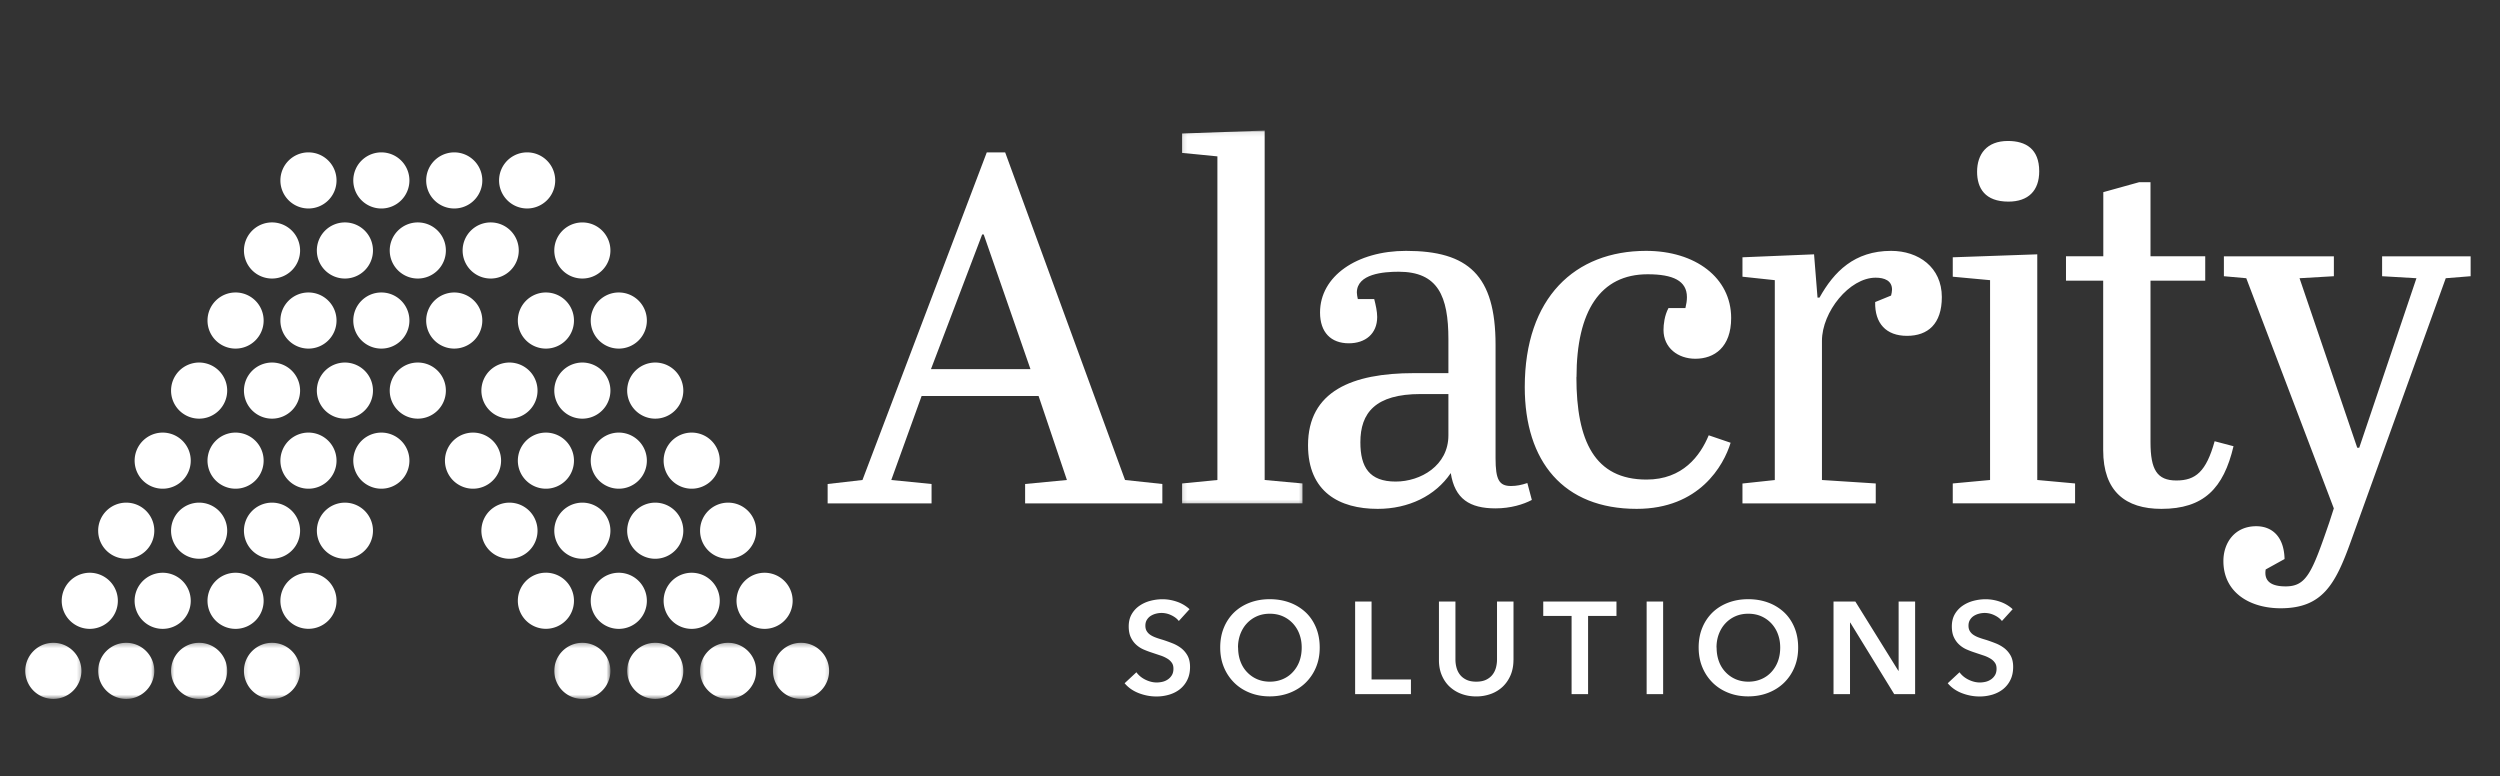 <svg xmlns="http://www.w3.org/2000/svg" width="538" height="167" fill="none" viewBox="0 0 538 167"><rect x="0" y="0" width="538" height="167" fill="#333333" stroke="none"/><g clip-path="url(#a)"><path fill="#fff" d="M223.479 85.22h-25.148l-6.528 18.076 8.669.86v4.176h-22.365v-4.176l7.495-.86 26.752-70.504h3.957l25.799 70.504 8.028.86v4.176h-29.533v-4.176l8.994-.86-6.096-18.077h-.024Zm-23.122-5.782h21.399L211.691 50.45h-.327l-11.02 28.988h.013Z"/><mask id="b" width="27" height="81" x="254" y="28" maskUnits="userSpaceOnUse" style="mask-type:luminance"><path fill="#fff" d="M254.134 28.092h26.555v80.632h-26.555V28.092Z"/></mask><g mask="url(#b)"><path fill="#fff" d="M272.156 28.092v75.204l8.134.744v4.281h-25.904v-4.281l7.599-.744V33.652l-7.599-.744v-4.176l17.77-.64Z"/></g><path fill="#fff" d="M311.697 80.298v-7.27c0-9.306-2.245-14.552-10.705-14.552-3.213 0-8.996.43-8.996 4.49 0 .43.106.86.209 1.395h3.527c.325 1.281.639 2.676.639 3.852 0 3.64-2.571 5.665-6.097 5.665-3.852 0-6.202-2.351-6.202-6.63 0-7.807 7.912-13.261 18.513-13.261 13.383 0 19.259 5.245 19.259 20.215v24.394c0 4.595.744 5.991 3.317 5.991 1.176 0 2.245-.21 3.526-.64l.966 3.64c-1.815.967-4.597 1.815-7.809 1.815-5.563 0-8.773-2.035-9.636-7.596-3.316 4.922-9.099 7.701-15.731 7.701-8.239 0-14.988-3.64-14.988-13.69 0-11.656 9.529-15.52 22.795-15.52h7.413Zm0 13.378v-8.877h-5.993c-9.741 0-12.952 4.06-12.952 10.377 0 5.351 1.92 8.457 7.598 8.457 5.354 0 11.346-3.42 11.346-9.945l.001-.012Zm27.545-12.517c0 13.796 3.957 22.044 15.092 22.044 7.808 0 11.557-5.13 13.383-9.527l4.712 1.605c-1.5 4.92-6.737 14.226-20.224 14.226-15.733 0-24.076-10.167-24.076-26.207 0-19.252 10.81-29.313 26.113-29.313 10.601 0 18.304 5.78 18.304 14.446 0 6.316-3.642 8.77-7.703 8.77-3.748 0-6.855-2.348-6.855-6.2 0-1.174.209-3.105 1.071-4.71h3.643c.209-.861.325-1.606.325-2.35 0-3.525-2.991-4.92-8.46-4.92-10.171 0-15.301 7.91-15.301 22.148l-.024-.012Zm64.42 22.893v4.28h-28.684v-4.28l6.959-.746V60.291l-6.959-.744v-4.178l15.407-.638.745 9.306h.43c3.107-5.56 7.494-10.05 15.408-10.05 5.888 0 10.914 3.523 10.914 9.944 0 5.781-3.001 8.342-7.494 8.342-4.491 0-6.959-2.676-6.853-7.272l3.422-1.396c.103-.43.208-.86.208-1.279 0-1.92-1.605-2.57-3.526-2.57-5.666 0-11.555 7.386-11.555 13.587v29.953l11.555.744.023.012Zm34.759-49.321v48.565l8.136.744v4.281h-26.323v-4.281l8.028-.744V60.291l-8.028-.744v-4.178l18.187-.638Zm-6.317-24.394c3.851 0 6.737 1.71 6.737 6.526 0 4.177-2.35 6.526-6.633 6.526-5.027 0-6.738-2.884-6.738-6.421 0-3.746 2.037-6.63 6.634-6.63Zm20.527 30.06h-8.03v-5.248h8.03V41.352l7.703-2.14h2.455v15.937h11.777v5.247h-11.777v34.768c0 5.886 1.396 8.236 5.563 8.236 4.166 0 6.423-1.92 8.239-8.445l4.061 1.07c-2.141 9.098-6.423 13.482-15.524 13.482-7.704 0-12.522-3.746-12.522-12.62v-36.48l.025-.01Z"/><path fill="#fff" d="M478.605 55.16h23.645v4.282l-7.39.43 12.417 36.48h.43l12.312-36.48-7.389-.43V55.16h19.05v4.282l-5.354.43-20.445 56.695c-3.316 9.203-6.098 14.331-15.094 14.331-6.528 0-12.312-3.314-12.312-10.165 0-3.955 2.455-7.492 7.064-7.492 3.422 0 5.993 2.246 6.098 7.06l-4.061 2.246c-.432 2.676 1.396 3.641 4.282 3.641 4.492 0 5.667-2.885 9.414-13.796l.966-2.99-18.84-49.53-4.817-.43V55.16h.024Zm-224.94 78.462c-.373-.49-.908-.897-1.595-1.222a4.775 4.775 0 0 0-3.304-.338c-.399.1-.78.261-1.13.478a2.608 2.608 0 0 0-.826.849c-.221.348-.325.768-.325 1.256 0 .453.092.837.279 1.151.192.325.455.603.769.814.324.223.721.42 1.197.594.466.174.989.337 1.549.5a33.73 33.73 0 0 1 1.978.71 7.8 7.8 0 0 1 1.884 1.034 5.307 5.307 0 0 1 1.408 1.63c.362.651.548 1.476.548 2.443 0 1.07-.198 2.001-.594 2.803a5.763 5.763 0 0 1-1.571 1.977c-.652.523-1.43.919-2.305 1.186a9.543 9.543 0 0 1-2.78.395c-1.292 0-2.561-.244-3.794-.72-1.232-.477-2.246-1.187-3.037-2.128l2.537-2.362c.488.674 1.139 1.21 1.954 1.606.815.394 1.619.593 2.41.593.406 0 .838-.048 1.269-.152.417-.1.811-.277 1.163-.523.346-.241.636-.555.85-.919.209-.361.325-.815.325-1.361 0-.547-.116-.966-.361-1.302a3.082 3.082 0 0 0-.99-.898 6.949 6.949 0 0 0-1.465-.662c-.59-.196-1.18-.393-1.769-.593a19.418 19.418 0 0 1-1.804-.674 5.748 5.748 0 0 1-1.617-1.037 4.91 4.91 0 0 1-1.164-1.593c-.302-.628-.454-1.406-.454-2.349 0-1.013.209-1.884.63-2.618a5.515 5.515 0 0 1 1.663-1.815 7.418 7.418 0 0 1 2.34-1.07 10.286 10.286 0 0 1 2.664-.348c1.012 0 2.036.175 3.083.534a7.648 7.648 0 0 1 2.711 1.606l-2.303 2.535-.023-.01Zm8.926 5.733c0-1.593.267-3.035.803-4.315a9.632 9.632 0 0 1 2.222-3.28c.942-.896 2.071-1.594 3.374-2.083 1.304-.487 2.722-.732 4.26-.732 1.535 0 2.989.245 4.305.732a10.153 10.153 0 0 1 3.41 2.083c.954.895 1.699 1.989 2.235 3.28.533 1.279.802 2.722.802 4.315 0 1.594-.269 2.978-.802 4.259a9.933 9.933 0 0 1-2.235 3.314c-.954.931-2.095 1.652-3.41 2.165-1.316.511-2.746.768-4.305.768-1.56 0-2.956-.257-4.26-.768-1.303-.513-2.432-1.234-3.374-2.164a10.02 10.02 0 0 1-2.222-3.315c-.536-1.281-.803-2.711-.803-4.259Zm3.851 0c0 1.07.162 2.049.489 2.945.326.895.79 1.662 1.408 2.313a6.509 6.509 0 0 0 2.164 1.535c.838.363 1.757.548 2.769.548 1.013 0 1.944-.185 2.782-.547a6.144 6.144 0 0 0 2.176-1.536 6.896 6.896 0 0 0 1.408-2.314c.325-.895.488-1.873.488-2.944 0-1.07-.163-1.988-.488-2.873a6.815 6.815 0 0 0-1.397-2.303 6.583 6.583 0 0 0-2.164-1.546c-.838-.372-1.78-.559-2.815-.559-1.036 0-1.968.187-2.806.559a6.529 6.529 0 0 0-2.153 1.546c-.604.652-1.058 1.42-1.396 2.303a8.257 8.257 0 0 0-.488 2.873h.023Zm25.17-9.899h3.549v16.762h8.472v3.153h-12.009v-19.915h-.012Zm34.085 12.598c0 1.198-.211 2.28-.617 3.246-.418.966-.978 1.791-1.687 2.466a7.346 7.346 0 0 1-2.537 1.559 9.11 9.11 0 0 1-3.177.546c-1.141 0-2.212-.185-3.178-.546a7.518 7.518 0 0 1-2.548-1.559c-.721-.674-1.28-1.5-1.687-2.466-.408-.966-.605-2.048-.605-3.245v-12.599h3.549v12.46c0 .58.07 1.163.221 1.732.152.571.396 1.082.745 1.535.349.454.803.815 1.384 1.095.572.278 1.281.418 2.129.418.85 0 1.55-.14 2.131-.418.57-.28 1.036-.652 1.372-1.094.351-.454.594-.965.745-1.536a6.709 6.709 0 0 0 .221-1.733v-12.459h3.549v12.599l-.01-.001Zm12.521-9.502h-6.11v-3.096h15.757v3.095h-6.11v16.82h-3.549v-16.82l.012.001Zm16.14-3.096h3.549v19.915h-3.549v-19.915Zm11.194 9.899c0-1.593.267-3.035.803-4.315a9.678 9.678 0 0 1 2.223-3.28c.943-.896 2.071-1.594 3.375-2.083 1.303-.487 2.723-.732 4.258-.732 1.537 0 2.991.245 4.306.732a10.143 10.143 0 0 1 3.41 2.083c.953.895 1.698 1.989 2.234 3.28.535 1.279.802 2.722.802 4.315 0 1.594-.266 2.978-.802 4.259a9.945 9.945 0 0 1-2.234 3.314c-.955.931-2.094 1.652-3.41 2.165-1.315.511-2.747.768-4.306.768-1.559 0-2.956-.257-4.258-.768-1.304-.513-2.432-1.234-3.375-2.164a10.083 10.083 0 0 1-2.223-3.315c-.536-1.281-.803-2.711-.803-4.259Zm3.864 0c0 1.07.163 2.049.488 2.945a6.594 6.594 0 0 0 1.408 2.313 6.514 6.514 0 0 0 2.165 1.535c.838.363 1.758.548 2.77.548s1.944-.185 2.78-.547a6.138 6.138 0 0 0 2.177-1.536 6.896 6.896 0 0 0 1.408-2.314c.326-.895.488-1.873.488-2.944 0-1.07-.162-1.988-.488-2.873a6.828 6.828 0 0 0-1.396-2.303 6.597 6.597 0 0 0-2.165-1.546c-.838-.372-1.781-.559-2.816-.559-1.036 0-1.966.187-2.804.559a6.517 6.517 0 0 0-2.153 1.546c-.605.652-1.06 1.42-1.396 2.303-.327.885-.49 1.839-.49 2.873h.024Zm25.159-9.899h4.7l9.253 14.902h.057v-14.902h3.549v19.915h-4.502l-9.45-15.389h-.058v15.389h-3.549v-19.915Zm36.224 4.166c-.372-.49-.908-.897-1.593-1.222a4.78 4.78 0 0 0-3.306-.338c-.398.1-.778.261-1.127.478a2.6 2.6 0 0 0-.827.849c-.221.348-.326.768-.326 1.256 0 .453.093.837.278 1.151.193.325.456.603.769.814a5.4 5.4 0 0 0 1.199.594c.466.174.988.337 1.548.5a33.7 33.7 0 0 1 1.977.71 7.813 7.813 0 0 1 1.886 1.034 5.32 5.32 0 0 1 1.408 1.63c.361.651.546 1.476.546 2.443 0 1.07-.197 2.001-.593 2.803a5.75 5.75 0 0 1-1.57 1.977c-.653.523-1.432.919-2.304 1.186a9.561 9.561 0 0 1-2.782.395c-1.291 0-2.559-.244-3.794-.72-1.233-.477-2.245-1.187-3.037-2.128l2.537-2.362c.49.674 1.141 1.21 1.956 1.606.814.394 1.617.593 2.408.593.408 0 .838-.048 1.268-.152.417-.1.812-.277 1.163-.523.347-.241.637-.554.85-.919.209-.361.327-.815.327-1.361 0-.547-.118-.966-.362-1.302a3.074 3.074 0 0 0-.988-.898 7.029 7.029 0 0 0-1.466-.662c-.591-.196-1.181-.393-1.77-.593a19.49 19.49 0 0 1-1.802-.674 5.709 5.709 0 0 1-1.618-1.037 4.877 4.877 0 0 1-1.165-1.593c-.303-.628-.454-1.406-.454-2.349 0-1.013.211-1.884.629-2.618a5.547 5.547 0 0 1 1.663-1.815 7.448 7.448 0 0 1 2.34-1.07 10.288 10.288 0 0 1 2.665-.348c1.012 0 2.038.175 3.083.534a7.66 7.66 0 0 1 2.712 1.606l-2.304 2.535-.024-.01Z"/><mask id="c" width="13" height="13" x="119" y="138" maskUnits="userSpaceOnUse" style="mask-type:luminance"><path fill="#fff" d="M119.181 138.297h12.189v12.109h-12.189v-12.109Z"/></mask><g mask="url(#c)"><path fill="#fff" d="M131.361 144.37c0 .396-.039.788-.115 1.177a6.12 6.12 0 0 1-.901 2.177 6.031 6.031 0 0 1-1.667 1.664 5.978 5.978 0 0 1-2.178.902 5.887 5.887 0 0 1-1.177.116 6.003 6.003 0 0 1-3.357-1.018 6.031 6.031 0 0 1-1.667-1.664 6.12 6.12 0 0 1-.901-2.177 6.104 6.104 0 0 1 0-2.356 6.095 6.095 0 0 1 .901-2.176 6.064 6.064 0 0 1 2.711-2.224 6.076 6.076 0 0 1 4.624 0 6.056 6.056 0 0 1 2.71 2.224 6.06 6.06 0 0 1 1.017 3.355Z"/></g><mask id="d" width="14" height="13" x="134" y="138" maskUnits="userSpaceOnUse" style="mask-type:luminance"><path fill="#fff" d="M134.853 138.297h12.624v12.109h-12.624v-12.109Z"/></mask><g mask="url(#d)"><path fill="#fff" d="M134.969 144.37c0-3.34 2.7-6.037 6.04-6.037a6.033 6.033 0 0 1 6.04 6.037 6.033 6.033 0 0 1-6.04 6.036 6.032 6.032 0 0 1-6.04-6.036Z"/></g><mask id="e" width="14" height="13" x="150" y="138" maskUnits="userSpaceOnUse" style="mask-type:luminance"><path fill="#fff" d="M150.525 138.297h12.624v12.109h-12.624v-12.109Z"/></mask><g mask="url(#e)"><path fill="#fff" d="M150.655 144.37a6.032 6.032 0 0 1 6.039-6.037c3.34 0 6.04 2.697 6.04 6.037 0 3.338-2.7 6.036-6.04 6.036a6.032 6.032 0 0 1-6.038-6.036h-.001Z"/></g><mask id="f" width="13" height="13" x="166" y="138" maskUnits="userSpaceOnUse" style="mask-type:luminance"><path fill="#fff" d="M166.197 138.297h12.624v12.109h-12.624v-12.109Z"/></mask><g mask="url(#f)"><path fill="#fff" d="M172.381 150.406a6.033 6.033 0 0 1-6.04-6.036 6.033 6.033 0 0 1 6.04-6.037 6.033 6.033 0 0 1 6.041 6.037 6.033 6.033 0 0 1-6.041 6.036Z"/></g><path fill="#fff" d="M117.478 123.245a6.034 6.034 0 0 1 6.041 6.038 6.033 6.033 0 0 1-6.041 6.036 6.031 6.031 0 0 1-6.038-6.036 6.031 6.031 0 0 1 6.038-6.037v-.001Zm21.726 6.048a6.032 6.032 0 0 1-6.038 6.038 6.034 6.034 0 0 1-6.041-6.038 6.033 6.033 0 0 1 6.041-6.036 6.03 6.03 0 0 1 6.038 6.036Zm15.687 0c0 3.34-2.7 6.038-6.04 6.038a6.031 6.031 0 0 1-6.038-6.038 6.03 6.03 0 0 1 6.038-6.036c3.34 0 6.04 2.698 6.04 6.036Zm15.686 0a6.036 6.036 0 0 1-6.039 6.038 6.063 6.063 0 0 1-2.31-.459 5.928 5.928 0 0 1-1.045-.559 6.044 6.044 0 0 1-2.569-3.841 6.104 6.104 0 0 1 0-2.356c.078-.389.192-.766.344-1.133a6.103 6.103 0 0 1 1.309-1.957c.28-.28.587-.532.916-.751a5.928 5.928 0 0 1 1.045-.559 5.938 5.938 0 0 1 1.132-.343 6.05 6.05 0 0 1 4.534.902 6.056 6.056 0 0 1 1.666 1.665 6.01 6.01 0 0 1 1.017 3.353Zm-54.901-15.087a5.975 5.975 0 0 1-.461 2.31 5.985 5.985 0 0 1-.557 1.045 6.06 6.06 0 0 1-3.844 2.567 6.033 6.033 0 0 1-6.758-3.612 5.989 5.989 0 0 1-.344-3.487 6.011 6.011 0 0 1 1.654-3.092 5.86 5.86 0 0 1 .914-.749 5.928 5.928 0 0 1 1.045-.559 5.938 5.938 0 0 1 1.132-.343c.39-.079.782-.116 1.179-.116.396 0 .789.037 1.178.116a5.947 5.947 0 0 1 2.177.902c.329.218.635.469.915.749a6.068 6.068 0 0 1 1.653 3.092c.078.389.117.781.117 1.177Zm15.685 0c0 .398-.039.79-.115 1.179a6.095 6.095 0 0 1-.901 2.176 6.064 6.064 0 0 1-2.711 2.224 6.076 6.076 0 0 1-3.49.344 6.154 6.154 0 0 1-1.134-.344 6.073 6.073 0 0 1-2.711-2.224 6.095 6.095 0 0 1-.901-2.176 6.104 6.104 0 0 1 0-2.356c.079-.389.192-.766.344-1.133.153-.366.338-.714.557-1.043a6.12 6.12 0 0 1 .752-.916c.279-.28.586-.531.915-.749a5.986 5.986 0 0 1 2.178-.902 6.02 6.02 0 0 1 4.534.902 6.058 6.058 0 0 1 2.224 2.708 6.044 6.044 0 0 1 .459 2.31Zm15.688 0c0 .398-.039.79-.118 1.179a5.879 5.879 0 0 1-.343 1.131 5.923 5.923 0 0 1-.558 1.045 6.063 6.063 0 0 1-3.843 2.567 6.033 6.033 0 0 1-7.101-4.743 5.951 5.951 0 0 1 0-2.356 5.992 5.992 0 0 1 1.653-3.092 5.82 5.82 0 0 1 .915-.749 5.884 5.884 0 0 1 1.044-.559 5.938 5.938 0 0 1 1.132-.343 5.907 5.907 0 0 1 1.179-.116c.396 0 .789.037 1.178.116.389.076.767.192 1.132.343.368.151.714.338 1.045.559a6.055 6.055 0 0 1 2.685 5.018Zm9.645 6.037a6.032 6.032 0 0 1-6.038-6.037c0-3.338 2.7-6.036 6.038-6.036 3.34 0 6.04 2.698 6.04 6.036 0 3.34-2.7 6.037-6.04 6.037Zm-48.862-21.112a6.06 6.06 0 0 1-1.017 3.355 6.065 6.065 0 0 1-3.844 2.567 6.104 6.104 0 0 1-2.356 0 6.072 6.072 0 0 1-3.094-1.653 6.04 6.04 0 0 1 0-8.538 6.073 6.073 0 0 1 3.094-1.652 6.042 6.042 0 0 1 5.848 2.09 6.03 6.03 0 0 1 1.369 3.83Zm15.687 0c0 .793-.156 1.578-.461 2.31a5.99 5.99 0 0 1-1.308 1.959 6.074 6.074 0 0 1-1.961 1.308 5.968 5.968 0 0 1-2.311.46c-.396 0-.789-.039-1.178-.115a6.071 6.071 0 0 1-3.843-2.567 6.041 6.041 0 0 1 1.666-8.375 6.045 6.045 0 0 1 8.935 2.71c.304.732.461 1.517.461 2.31Zm15.685 0a6.024 6.024 0 0 1-1.017 3.355 6.063 6.063 0 0 1-3.843 2.567 6.11 6.11 0 0 1-2.357 0 6.074 6.074 0 0 1-3.093-1.653 6.043 6.043 0 0 1-1.308-6.58 6.066 6.066 0 0 1 1.308-1.958 6.077 6.077 0 0 1 3.093-1.652 6.037 6.037 0 0 1 7.217 5.92Zm15.687 0a6.047 6.047 0 0 1-1.768 4.27 6.074 6.074 0 0 1-1.961 1.307 5.968 5.968 0 0 1-2.311.46c-.396 0-.789-.039-1.178-.115a6.071 6.071 0 0 1-3.843-2.567 6.024 6.024 0 0 1-1.017-3.355c0-.396.037-.788.116-1.178.153-.777.46-1.517.901-2.176a6.037 6.037 0 0 1 6.2-2.567 6.039 6.039 0 0 1 4.401 3.61c.304.732.461 1.518.46 2.31Zm-39.215-15.076c0 .396-.039.789-.117 1.178a6.012 6.012 0 0 1-.901 2.176 6.083 6.083 0 0 1-1.667 1.666c-.33.221-.677.406-1.044.558a5.972 5.972 0 0 1-2.311.46 5.973 5.973 0 0 1-2.312-.46 5.97 5.97 0 0 1-1.044-.557 6.063 6.063 0 0 1-1.666-1.667 6.012 6.012 0 0 1-.901-2.176 5.944 5.944 0 0 1 0-2.355c.154-.778.46-1.517.901-2.176a6.023 6.023 0 0 1 3.843-2.567 5.975 5.975 0 0 1 2.357 0 6.03 6.03 0 0 1 4.862 5.92Zm15.685 0c0 .396-.039.789-.115 1.178a6.084 6.084 0 0 1-.901 2.176 6.083 6.083 0 0 1-1.667 1.666 6.026 6.026 0 0 1-6.712 0 6.064 6.064 0 0 1-2.224-2.71 6.142 6.142 0 0 1-.344-1.132 6.121 6.121 0 0 1 0-2.355c.079-.389.192-.766.344-1.133.153-.367.338-.713.557-1.043a6.086 6.086 0 0 1 1.667-1.667 6.1 6.1 0 0 1 2.178-.9 5.95 5.95 0 0 1 2.355 0 6.106 6.106 0 0 1 2.179.9 6.064 6.064 0 0 1 2.224 2.71 6.05 6.05 0 0 1 .459 2.31Zm15.688 0a5.9 5.9 0 0 1-.118 1.178 5.994 5.994 0 0 1-.901 2.176 6.067 6.067 0 0 1-1.666 1.666c-.33.221-.677.406-1.045.558a5.969 5.969 0 0 1-2.31.46 5.969 5.969 0 0 1-2.311-.46 6.052 6.052 0 0 1-3.612-4.4 5.944 5.944 0 0 1 0-2.355c.153-.778.46-1.517.901-2.176a6.057 6.057 0 0 1 2.711-2.223 5.827 5.827 0 0 1 1.132-.344 5.975 5.975 0 0 1 2.357 0 6.027 6.027 0 0 1 4.744 4.743c.079.39.118.782.118 1.177Zm-29.571-21.113c3.34 0 6.041 2.7 6.041 6.038a6.035 6.035 0 0 1-6.041 6.038 6.033 6.033 0 0 1-6.038-6.038 6.033 6.033 0 0 1 6.038-6.038Zm15.688 12.076c-3.34 0-6.041-2.7-6.041-6.038a6.035 6.035 0 0 1 6.041-6.038c3.34 0 6.038 2.7 6.038 6.038a6.033 6.033 0 0 1-6.038 6.038Zm-1.805-21.113c0 .396-.039.788-.115 1.177a6.143 6.143 0 0 1-.344 1.133 6.156 6.156 0 0 1-.557 1.043 6.02 6.02 0 0 1-5.022 2.682 6.023 6.023 0 0 1-5.581-3.725 6.143 6.143 0 0 1-.344-1.133 6.105 6.105 0 0 1 0-2.356 6.13 6.13 0 0 1 .901-2.176 6.064 6.064 0 0 1 2.711-2.224 6.08 6.08 0 0 1 4.624 0 6.055 6.055 0 0 1 3.268 3.269c.151.365.266.743.344 1.13.077.39.115.783.115 1.18Zm-64.98-9.04c3.34 0 6.04-2.697 6.04-6.035 0-3.34-2.7-6.038-6.04-6.038a6.032 6.032 0 0 0-6.038 6.038 6.031 6.031 0 0 0 6.038 6.036Zm21.726-6.035a6.038 6.038 0 0 1-10.31 4.268 6.042 6.042 0 0 1-1.653-5.447c.078-.39.192-.766.345-1.132a5.933 5.933 0 0 1 1.308-1.958 6.049 6.049 0 0 1 3.093-1.653 5.96 5.96 0 0 1 1.178-.116c.397 0 .79.037 1.179.116.387.078.765.191 1.133.343a6.057 6.057 0 0 1 2.71 2.224 6.039 6.039 0 0 1 1.017 3.355Zm15.687 0a5.943 5.943 0 0 1-.461 2.309 6.03 6.03 0 0 1-5.579 3.727c-.396 0-.789-.038-1.178-.116a6.172 6.172 0 0 1-1.133-.343 6.057 6.057 0 0 1-2.71-2.224 6.036 6.036 0 0 1 0-6.708 6.06 6.06 0 0 1 5.021-2.683c.396 0 .79.037 1.178.116.779.153 1.519.46 2.177.902a6.04 6.04 0 0 1 2.685 5.02Zm15.686 0a6.016 6.016 0 0 1-1.017 3.353 6.06 6.06 0 0 1-5.022 2.683 6.11 6.11 0 0 1-2.311-.459 6.014 6.014 0 0 1-1.044-.56 6.051 6.051 0 0 1-2.425-3.267 6.034 6.034 0 0 1 5.78-7.788 5.973 5.973 0 0 1 2.311.459 6.048 6.048 0 0 1 2.711 2.224 6.053 6.053 0 0 1 1.017 3.355ZM64.579 53.905c0 .396-.04.788-.118 1.177a5.975 5.975 0 0 1-.901 2.176 6.033 6.033 0 0 1-6.2 2.567 6.095 6.095 0 0 1-2.177-.9 6.058 6.058 0 0 1-1.666-1.667 6.006 6.006 0 0 1-1.017-3.353 6.036 6.036 0 0 1 9.394-5.02c.33.22.635.47.915.75a5.956 5.956 0 0 1 1.309 1.96c.153.365.267.743.343 1.13.079.39.118.782.118 1.18Zm3.607 0c0 3.338 2.7 6.036 6.04 6.036a6.031 6.031 0 0 0 6.038-6.036 6.031 6.031 0 0 0-6.038-6.038 6.033 6.033 0 0 0-6.04 6.038Zm15.685 0c0 3.338 2.7 6.036 6.04 6.036s6.04-2.698 6.04-6.036c0-3.34-2.7-6.038-6.04-6.038a6.033 6.033 0 0 0-6.04 6.038Zm21.727-6.038a6.033 6.033 0 0 0-6.04 6.038c0 3.338 2.701 6.036 6.041 6.036a6.032 6.032 0 0 0 6.038-6.036c0-3.34-2.7-6.038-6.038-6.038h-.001Zm-54.902 27.15c3.34 0 6.038-2.699 6.038-6.037a6.033 6.033 0 0 0-6.038-6.038c-3.34 0-6.04 2.7-6.04 6.038s2.7 6.038 6.04 6.038ZM72.42 68.98c0-3.338-2.7-6.038-6.04-6.038s-6.038 2.7-6.038 6.038a6.033 6.033 0 0 0 6.038 6.038c3.34 0 6.04-2.7 6.04-6.038Zm15.686 0c0-3.338-2.7-6.038-6.038-6.038-3.34 0-6.04 2.7-6.04 6.038s2.7 6.038 6.04 6.038 6.038-2.7 6.038-6.038Zm15.687 0a6.05 6.05 0 0 1-1.769 4.27 6.061 6.061 0 0 1-3.093 1.65 6.038 6.038 0 0 1-7.217-5.92c0-.396.038-.79.116-1.177a6.13 6.13 0 0 1 .901-2.178 6.06 6.06 0 0 1 5.022-2.682 5.969 5.969 0 0 1 2.311.46 6.04 6.04 0 0 1 3.729 5.577ZM48.892 84.055a6.048 6.048 0 0 1-1.77 4.27 6.057 6.057 0 0 1-1.958 1.308 6.027 6.027 0 0 1-5.668-.558 5.96 5.96 0 0 1-1.665-1.666 6.033 6.033 0 0 1-.903-2.176 6.09 6.09 0 0 1 0-2.355 6.025 6.025 0 0 1 .903-2.176 5.963 5.963 0 0 1 1.665-1.667 6.102 6.102 0 0 1 2.178-.9 5.951 5.951 0 0 1 2.355 0 6.102 6.102 0 0 1 2.178.9 6.06 6.06 0 0 1 1.667 1.667 6.022 6.022 0 0 1 1.018 3.353Zm15.687 0c0 .396-.04.789-.118 1.178-.076.388-.19.768-.343 1.133a5.907 5.907 0 0 1-.558 1.043 5.962 5.962 0 0 1-1.667 1.666c-.33.221-.676.406-1.044.558a5.972 5.972 0 0 1-2.31.46 5.972 5.972 0 0 1-2.312-.46 6.058 6.058 0 0 1-2.71-2.224 6.021 6.021 0 0 1-.901-4.53c.153-.779.46-1.518.9-2.177a6.07 6.07 0 0 1 1.667-1.667 6.095 6.095 0 0 1 2.177-.9 5.975 5.975 0 0 1 2.357 0 6.031 6.031 0 0 1 4.862 5.92Zm15.685 0a6.024 6.024 0 0 1-3.727 5.578 6.026 6.026 0 0 1-5.668-.558 5.964 5.964 0 0 1-1.665-1.666 6.04 6.04 0 0 1-.903-2.176 6.075 6.075 0 0 1 0-2.355 5.989 5.989 0 0 1 .903-2.176c.219-.33.47-.636.75-.916.28-.279.586-.53.915-.75a6.095 6.095 0 0 1 2.178-.9 5.95 5.95 0 0 1 2.355 0 6.098 6.098 0 0 1 2.178.9 6.057 6.057 0 0 1 1.667 1.666 6.02 6.02 0 0 1 1.017 3.353Zm9.647-6.037c-3.34 0-6.04 2.7-6.04 6.037 0 3.339 2.7 6.038 6.04 6.038s6.04-2.7 6.04-6.038-2.7-6.037-6.04-6.037ZM41.048 99.131c0 .397-.039.79-.115 1.179a6.05 6.05 0 0 1-2.568 3.841c-.33.221-.679.406-1.046.557a5.972 5.972 0 0 1-2.31.46c-.397 0-.79-.039-1.18-.115a6.05 6.05 0 0 1-2.176-.902 6.038 6.038 0 0 1 4.534-10.94 6.051 6.051 0 0 1 3.093 1.65 6.097 6.097 0 0 1 1.31 1.96 6.082 6.082 0 0 1 .459 2.31Zm15.686 0a6.045 6.045 0 0 1-1.017 3.355 6.063 6.063 0 0 1-3.843 2.567 6.109 6.109 0 0 1-2.357 0 5.974 5.974 0 0 1-1.132-.345 6.01 6.01 0 0 1-1.959-1.308 5.946 5.946 0 0 1-1.31-1.959 5.881 5.881 0 0 1-.343-1.131 5.962 5.962 0 0 1 0-2.357 5.995 5.995 0 0 1 1.653-3.092 6.034 6.034 0 0 1 5.448-1.65 6.015 6.015 0 0 1 2.177.9 6.057 6.057 0 0 1 1.666 1.666 6.007 6.007 0 0 1 1.017 3.354Zm15.687 0c0 .397-.039.79-.115 1.179a6.051 6.051 0 0 1-3.614 4.398 5.97 5.97 0 0 1-2.31.46c-.397 0-.79-.039-1.18-.115a6.052 6.052 0 0 1-3.842-2.567 6.039 6.039 0 1 1 11.061-3.355Zm15.686 0a6.045 6.045 0 0 1-1.017 3.355 6.062 6.062 0 0 1-3.843 2.567 6.109 6.109 0 0 1-2.357 0 6.072 6.072 0 0 1-3.093-1.653 6.045 6.045 0 0 1-1.653-5.447 6.057 6.057 0 0 1 1.653-3.092 6.073 6.073 0 0 1 3.093-1.65 6.038 6.038 0 0 1 5.848 2.09 6.027 6.027 0 0 1 1.369 3.83Zm-60.941 21.112c3.34 0 6.04-2.697 6.04-6.037 0-3.338-2.7-6.036-6.04-6.036a6.031 6.031 0 0 0-6.039 6.036c0 3.34 2.7 6.037 6.039 6.037Zm21.726-6.037a6.05 6.05 0 0 1-1.018 3.355 6.058 6.058 0 0 1-2.71 2.224 6.075 6.075 0 0 1-3.49.344 6.038 6.038 0 0 1-3.093-10.192c.28-.279.586-.53.915-.749.659-.442 1.4-.749 2.178-.902a6.018 6.018 0 0 1 4.534.902c.33.219.636.469.915.749a6.067 6.067 0 0 1 1.653 3.092c.076.389.116.781.116 1.177Zm15.687 0c0 .398-.04.79-.118 1.179-.076.388-.19.767-.343 1.131a5.942 5.942 0 0 1-1.31 1.959 6.038 6.038 0 0 1-3.092 1.653 6.052 6.052 0 0 1-4.534-.902 6.036 6.036 0 0 1 3.355-11.056c.397 0 .79.037 1.18.116a5.948 5.948 0 0 1 2.176.902 5.958 5.958 0 0 1 1.666 1.665c.222.329.407.677.559 1.043.153.367.267.743.343 1.133.079.389.118.781.118 1.177Zm15.685 0c0 .398-.04.79-.115 1.179a6.08 6.08 0 0 1-.901 2.176 6.059 6.059 0 0 1-2.711 2.224 6.075 6.075 0 0 1-3.49.344 6.037 6.037 0 1 1 4.534-10.941c.329.219.635.469.915.749a6.066 6.066 0 0 1 1.653 3.092c.076.389.115.781.115 1.177Zm-54.903 15.087a6.036 6.036 0 0 1-1.017 3.355 6.064 6.064 0 0 1-5.021 2.683 6.064 6.064 0 0 1-2.311-.459 6.067 6.067 0 0 1-2.711-2.224 5.9 5.9 0 0 1-.558-1.045 5.818 5.818 0 0 1-.344-1.131 5.963 5.963 0 0 1 0-2.356c.078-.389.191-.766.344-1.133a5.951 5.951 0 0 1 1.31-1.957c.279-.281.585-.532.914-.751a5.952 5.952 0 0 1 2.177-.902 5.983 5.983 0 0 1 2.357 0 6.056 6.056 0 0 1 3.843 2.567 6.003 6.003 0 0 1 1.017 3.353Zm15.687 0c0 .398-.039.79-.115 1.179a6.053 6.053 0 0 1-4.746 4.743 6.07 6.07 0 0 1-3.49-.343 6.043 6.043 0 0 1-2.71-2.224 6.035 6.035 0 0 1 0-6.708 6.06 6.06 0 0 1 5.021-2.683c.398 0 .791.038 1.178.116a6.04 6.04 0 0 1 4.862 5.92Zm9.648 6.038a6.032 6.032 0 0 0 6.038-6.038 6.031 6.031 0 0 0-6.038-6.036 6.033 6.033 0 0 0-6.04 6.036c0 3.34 2.7 6.038 6.04 6.038Zm15.685-12.086a6.032 6.032 0 0 0-6.038 6.038 6.031 6.031 0 0 0 6.038 6.036c3.34 0 6.04-2.698 6.04-6.036 0-3.34-2.7-6.038-6.04-6.038Z"/><mask id="g" width="13" height="13" x="5" y="138" maskUnits="userSpaceOnUse" style="mask-type:luminance"><path fill="#fff" d="M5.123 138.297h12.625v12.109H5.123v-12.109Z"/></mask><g mask="url(#g)"><path fill="#fff" d="M17.519 144.37a6.076 6.076 0 0 1-.46 2.31 6.098 6.098 0 0 1-.557 1.044 6.028 6.028 0 0 1-1.666 1.664 5.975 5.975 0 0 1-2.178.902c-.39.079-.782.116-1.178.116a5.904 5.904 0 0 1-1.178-.116 5.9 5.9 0 0 1-1.133-.343 5.828 5.828 0 0 1-1.044-.559 6.047 6.047 0 0 1-.917-.749 6.098 6.098 0 0 1-1.31-1.959 6.085 6.085 0 0 1-.343-3.489 6.052 6.052 0 0 1 4.747-4.743 6.07 6.07 0 0 1 3.489.343 6.056 6.056 0 0 1 2.71 2.224 6.036 6.036 0 0 1 1.018 3.355Z"/></g><mask id="h" width="14" height="13" x="20" y="138" maskUnits="userSpaceOnUse" style="mask-type:luminance"><path fill="#fff" d="M20.795 138.297H33.42v12.109H20.795v-12.109Z"/></mask><g mask="url(#h)"><path fill="#fff" d="M33.206 144.37c0 .396-.04.788-.118 1.177a6.043 6.043 0 0 1-4.744 4.744c-.39.078-.782.115-1.178.115a5.994 5.994 0 0 1-3.355-1.018 6.032 6.032 0 0 1-1.667-1.664 6.007 6.007 0 0 1-1.017-3.354 5.988 5.988 0 0 1 .46-2.31c.15-.367.337-.715.556-1.045a6.064 6.064 0 0 1 3.844-2.567 6.134 6.134 0 0 1 2.357 0 6.042 6.042 0 0 1 4.4 3.612 5.99 5.99 0 0 1 .461 2.31Z"/></g><mask id="i" width="14" height="13" x="36" y="138" maskUnits="userSpaceOnUse" style="mask-type:luminance"><path fill="#fff" d="M36.467 138.297h12.625v12.109H36.467v-12.109Z"/></mask><g mask="url(#i)"><path fill="#fff" d="M48.892 144.37a6.038 6.038 0 0 1-9.396 5.018 6.066 6.066 0 0 1-.915-.749 6.098 6.098 0 0 1-1.31-1.959 6.084 6.084 0 0 1-.343-3.489 6.057 6.057 0 0 1 3.612-4.4 6.075 6.075 0 0 1 4.624 0 6.057 6.057 0 0 1 2.71 2.224 6.036 6.036 0 0 1 1.018 3.355Z"/></g><mask id="j" width="13" height="13" x="52" y="138" maskUnits="userSpaceOnUse" style="mask-type:luminance"><path fill="#fff" d="M52.14 138.297h12.624v12.109H52.139v-12.109Z"/></mask><g mask="url(#j)"><path fill="#fff" d="M64.579 144.37c0 .396-.04.788-.118 1.177a6.044 6.044 0 0 1-4.744 4.744c-.39.078-.783.115-1.179.115s-.789-.037-1.178-.116a5.974 5.974 0 0 1-2.177-.902 6.029 6.029 0 0 1-1.666-8.373 6.063 6.063 0 0 1 3.843-2.567 6.134 6.134 0 0 1 2.357 0 6.038 6.038 0 0 1 3.092 1.653 5.942 5.942 0 0 1 1.309 1.959c.153.365.267.742.343 1.131.079.389.118.782.118 1.179Z"/></g></g><defs><clipPath id="a"><path fill="#fff" d="M0 0h538v167H0z"/></clipPath></defs></svg>